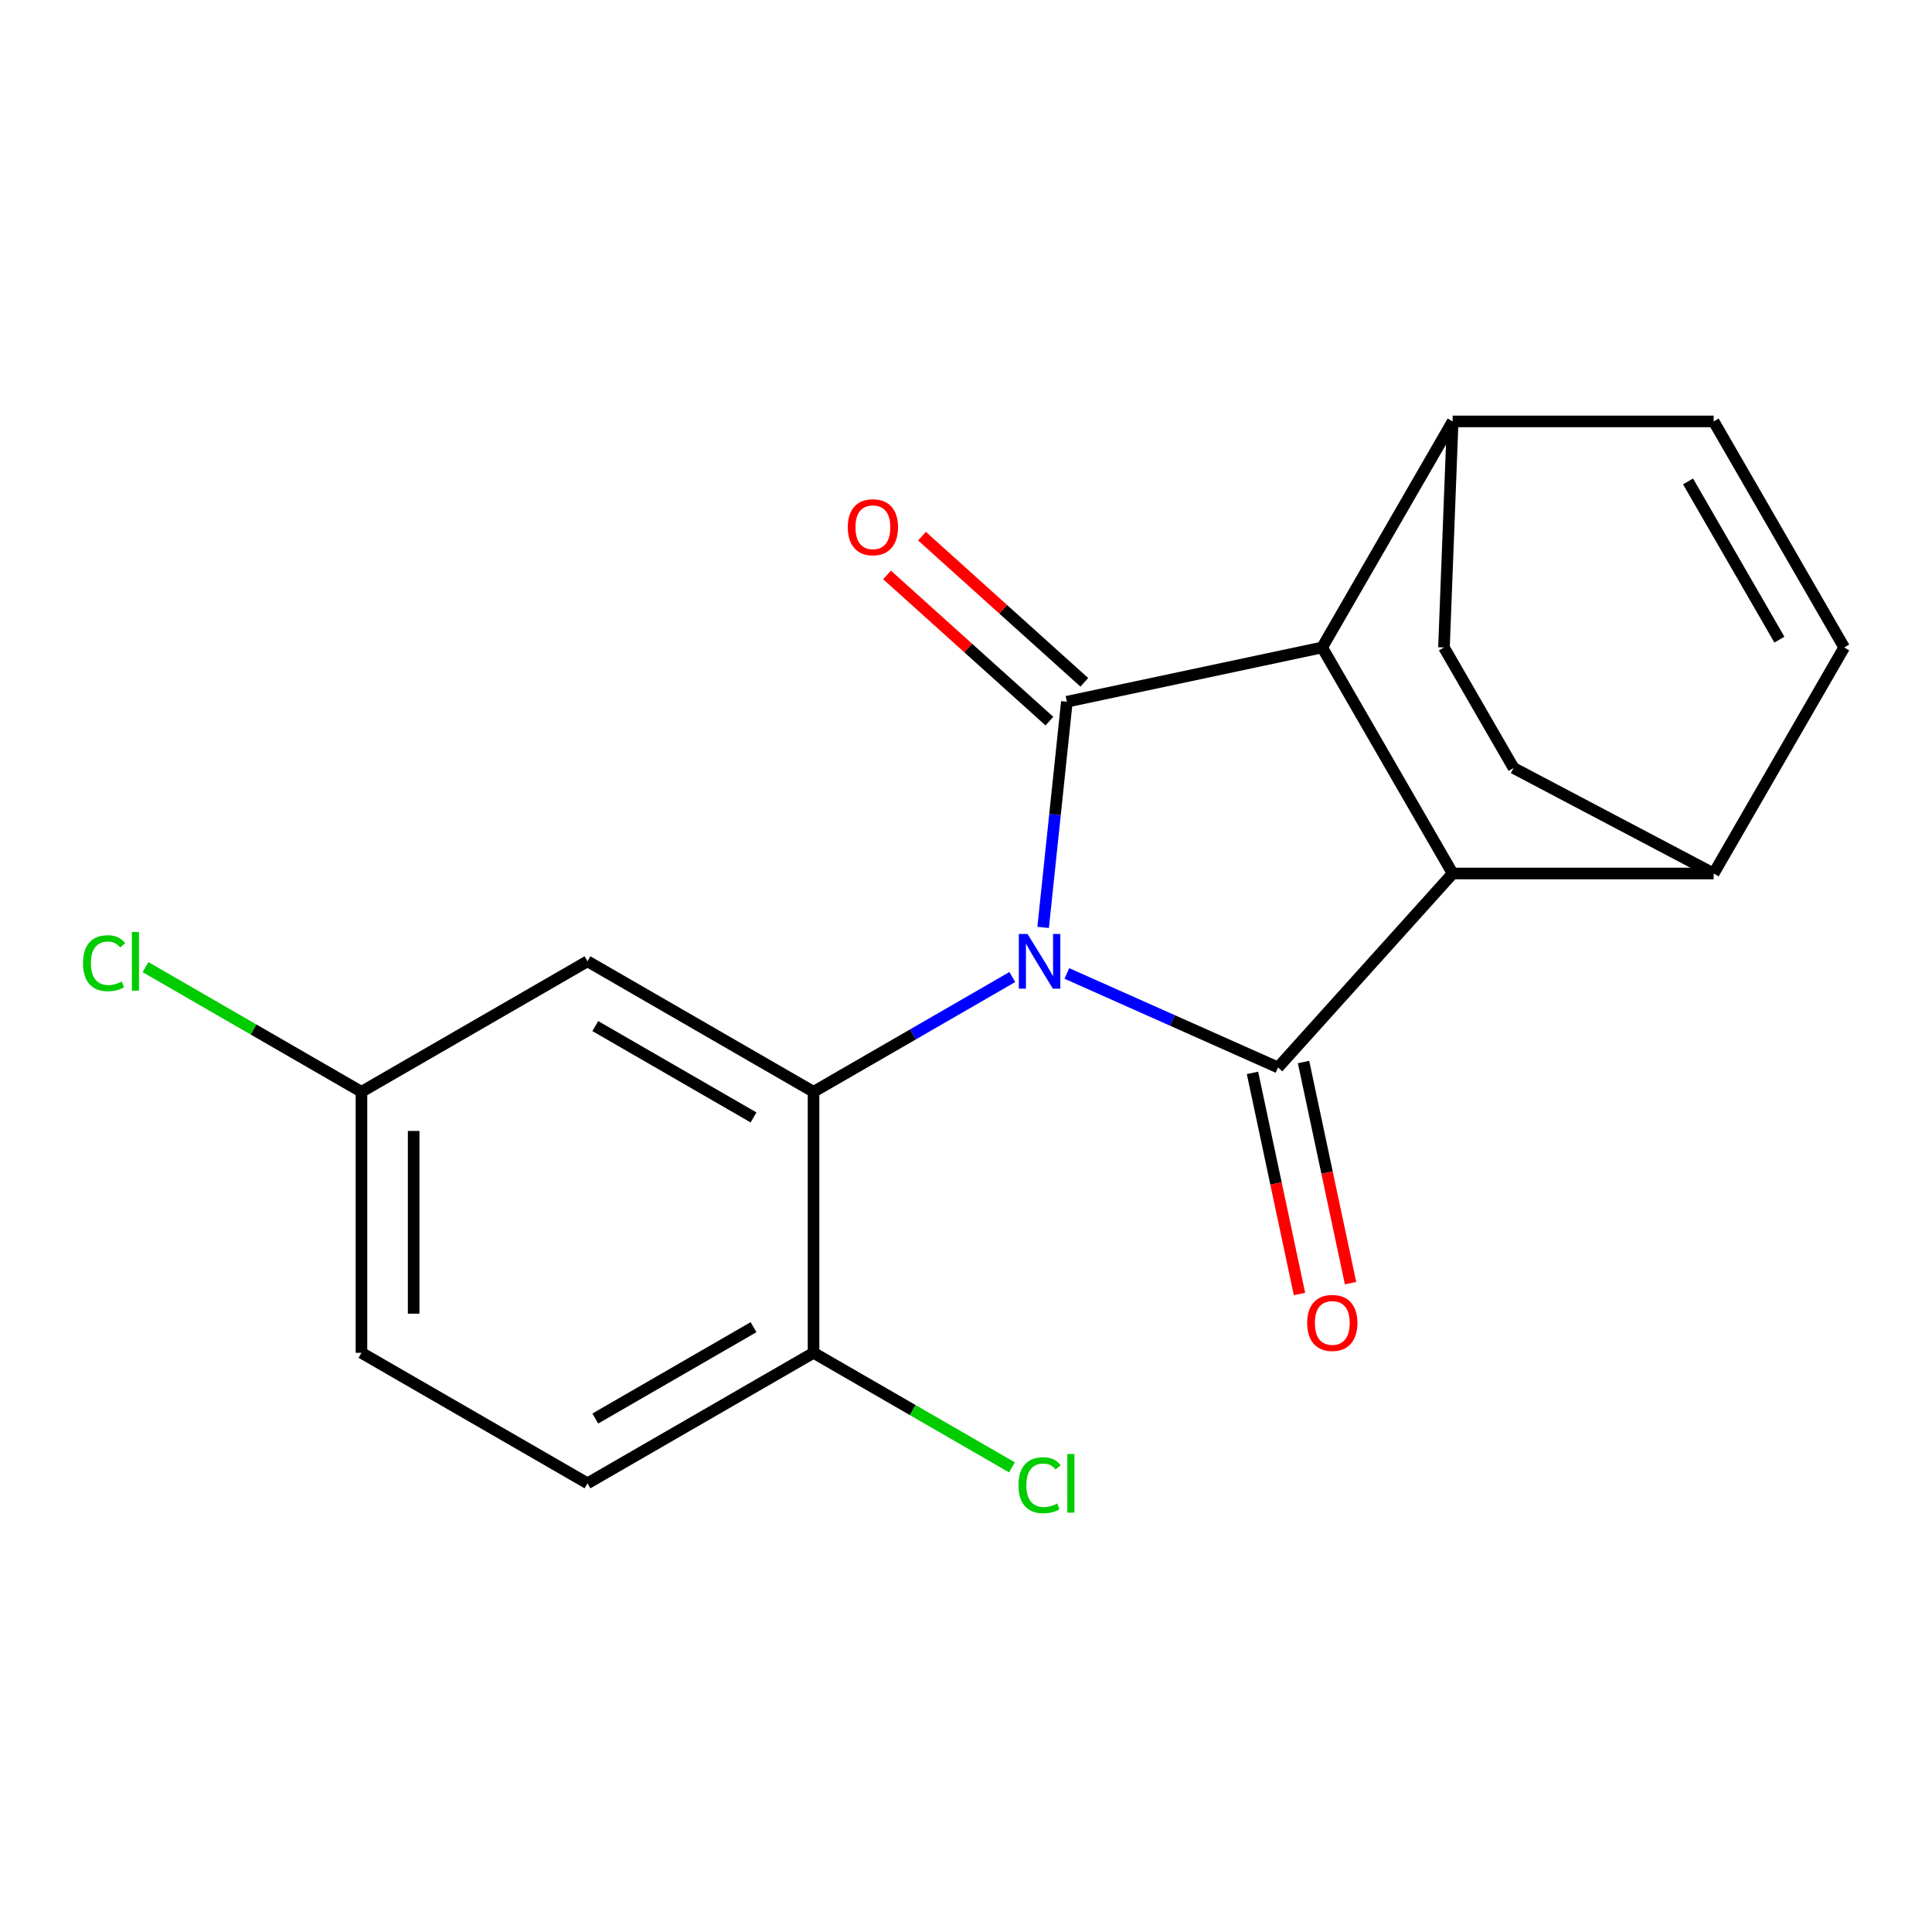 <?xml version='1.0' encoding='iso-8859-1'?>
<svg version='1.1' baseProfile='full'
              xmlns='http://www.w3.org/2000/svg'
                      xmlns:rdkit='http://www.rdkit.org/xml'
                      xmlns:xlink='http://www.w3.org/1999/xlink'
                  xml:space='preserve'
width='1000px' height='1000px' viewBox='0 0 1000 1000'>
<!-- END OF HEADER -->
<rect style='opacity:1.0;fill:#FFFFFF;stroke:none' width='1000' height='1000' x='0' y='0'> </rect>
<path class='bond-0' d='M 539.927,480.028 L 546.066,421.618' style='fill:none;fill-rule:evenodd;stroke:#0000FF;stroke-width:6px;stroke-linecap:butt;stroke-linejoin:miter;stroke-opacity:1' />
<path class='bond-0' d='M 546.066,421.618 L 552.205,363.208' style='fill:none;fill-rule:evenodd;stroke:#000000;stroke-width:6px;stroke-linecap:butt;stroke-linejoin:miter;stroke-opacity:1' />
<path class='bond-1' d='M 552.201,503.851 L 606.851,528.183' style='fill:none;fill-rule:evenodd;stroke:#0000FF;stroke-width:6px;stroke-linecap:butt;stroke-linejoin:miter;stroke-opacity:1' />
<path class='bond-1' d='M 606.851,528.183 L 661.501,552.515' style='fill:none;fill-rule:evenodd;stroke:#000000;stroke-width:6px;stroke-linecap:butt;stroke-linejoin:miter;stroke-opacity:1' />
<path class='bond-2' d='M 523.966,505.716 L 472.526,535.416' style='fill:none;fill-rule:evenodd;stroke:#0000FF;stroke-width:6px;stroke-linecap:butt;stroke-linejoin:miter;stroke-opacity:1' />
<path class='bond-2' d='M 472.526,535.416 L 421.085,565.115' style='fill:none;fill-rule:evenodd;stroke:#000000;stroke-width:6px;stroke-linecap:butt;stroke-linejoin:miter;stroke-opacity:1' />
<path class='bond-4' d='M 552.205,363.208 L 684.35,335.12' style='fill:none;fill-rule:evenodd;stroke:#000000;stroke-width:6px;stroke-linecap:butt;stroke-linejoin:miter;stroke-opacity:1' />
<path class='bond-11' d='M 561.245,353.169 L 519.235,315.343' style='fill:none;fill-rule:evenodd;stroke:#000000;stroke-width:6px;stroke-linecap:butt;stroke-linejoin:miter;stroke-opacity:1' />
<path class='bond-11' d='M 519.235,315.343 L 477.225,277.517' style='fill:none;fill-rule:evenodd;stroke:#FF0000;stroke-width:6px;stroke-linecap:butt;stroke-linejoin:miter;stroke-opacity:1' />
<path class='bond-11' d='M 543.165,373.248 L 501.155,335.422' style='fill:none;fill-rule:evenodd;stroke:#000000;stroke-width:6px;stroke-linecap:butt;stroke-linejoin:miter;stroke-opacity:1' />
<path class='bond-11' d='M 501.155,335.422 L 459.145,297.596' style='fill:none;fill-rule:evenodd;stroke:#FF0000;stroke-width:6px;stroke-linecap:butt;stroke-linejoin:miter;stroke-opacity:1' />
<path class='bond-3' d='M 661.501,552.515 L 751.899,452.118' style='fill:none;fill-rule:evenodd;stroke:#000000;stroke-width:6px;stroke-linecap:butt;stroke-linejoin:miter;stroke-opacity:1' />
<path class='bond-12' d='M 648.287,555.324 L 660.45,612.548' style='fill:none;fill-rule:evenodd;stroke:#000000;stroke-width:6px;stroke-linecap:butt;stroke-linejoin:miter;stroke-opacity:1' />
<path class='bond-12' d='M 660.45,612.548 L 672.613,669.772' style='fill:none;fill-rule:evenodd;stroke:#FF0000;stroke-width:6px;stroke-linecap:butt;stroke-linejoin:miter;stroke-opacity:1' />
<path class='bond-12' d='M 674.716,549.706 L 686.879,606.93' style='fill:none;fill-rule:evenodd;stroke:#000000;stroke-width:6px;stroke-linecap:butt;stroke-linejoin:miter;stroke-opacity:1' />
<path class='bond-12' d='M 686.879,606.93 L 699.042,664.154' style='fill:none;fill-rule:evenodd;stroke:#FF0000;stroke-width:6px;stroke-linecap:butt;stroke-linejoin:miter;stroke-opacity:1' />
<path class='bond-5' d='M 421.085,565.115 L 304.087,497.566' style='fill:none;fill-rule:evenodd;stroke:#000000;stroke-width:6px;stroke-linecap:butt;stroke-linejoin:miter;stroke-opacity:1' />
<path class='bond-5' d='M 390.026,578.382 L 308.127,531.098' style='fill:none;fill-rule:evenodd;stroke:#000000;stroke-width:6px;stroke-linecap:butt;stroke-linejoin:miter;stroke-opacity:1' />
<path class='bond-10' d='M 421.085,565.115 L 421.085,700.212' style='fill:none;fill-rule:evenodd;stroke:#000000;stroke-width:6px;stroke-linecap:butt;stroke-linejoin:miter;stroke-opacity:1' />
<path class='bond-8' d='M 751.899,452.118 L 886.997,452.118' style='fill:none;fill-rule:evenodd;stroke:#000000;stroke-width:6px;stroke-linecap:butt;stroke-linejoin:miter;stroke-opacity:1' />
<path class='bond-20' d='M 751.899,452.118 L 684.35,335.12' style='fill:none;fill-rule:evenodd;stroke:#000000;stroke-width:6px;stroke-linecap:butt;stroke-linejoin:miter;stroke-opacity:1' />
<path class='bond-9' d='M 684.35,335.12 L 751.899,218.122' style='fill:none;fill-rule:evenodd;stroke:#000000;stroke-width:6px;stroke-linecap:butt;stroke-linejoin:miter;stroke-opacity:1' />
<path class='bond-16' d='M 304.087,497.566 L 187.089,565.115' style='fill:none;fill-rule:evenodd;stroke:#000000;stroke-width:6px;stroke-linecap:butt;stroke-linejoin:miter;stroke-opacity:1' />
<path class='bond-6' d='M 954.545,335.12 L 886.997,452.118' style='fill:none;fill-rule:evenodd;stroke:#000000;stroke-width:6px;stroke-linecap:butt;stroke-linejoin:miter;stroke-opacity:1' />
<path class='bond-23' d='M 954.545,335.12 L 886.997,218.122' style='fill:none;fill-rule:evenodd;stroke:#000000;stroke-width:6px;stroke-linecap:butt;stroke-linejoin:miter;stroke-opacity:1' />
<path class='bond-23' d='M 921.014,331.08 L 873.729,249.181' style='fill:none;fill-rule:evenodd;stroke:#000000;stroke-width:6px;stroke-linecap:butt;stroke-linejoin:miter;stroke-opacity:1' />
<path class='bond-7' d='M 886.997,218.122 L 751.899,218.122' style='fill:none;fill-rule:evenodd;stroke:#000000;stroke-width:6px;stroke-linecap:butt;stroke-linejoin:miter;stroke-opacity:1' />
<path class='bond-14' d='M 886.997,452.118 L 783.422,397.519' style='fill:none;fill-rule:evenodd;stroke:#000000;stroke-width:6px;stroke-linecap:butt;stroke-linejoin:miter;stroke-opacity:1' />
<path class='bond-13' d='M 751.899,218.122 L 747.396,335.12' style='fill:none;fill-rule:evenodd;stroke:#000000;stroke-width:6px;stroke-linecap:butt;stroke-linejoin:miter;stroke-opacity:1' />
<path class='bond-15' d='M 421.085,700.212 L 304.087,767.761' style='fill:none;fill-rule:evenodd;stroke:#000000;stroke-width:6px;stroke-linecap:butt;stroke-linejoin:miter;stroke-opacity:1' />
<path class='bond-15' d='M 390.026,686.945 L 308.127,734.229' style='fill:none;fill-rule:evenodd;stroke:#000000;stroke-width:6px;stroke-linecap:butt;stroke-linejoin:miter;stroke-opacity:1' />
<path class='bond-17' d='M 421.085,700.212 L 472.436,729.859' style='fill:none;fill-rule:evenodd;stroke:#000000;stroke-width:6px;stroke-linecap:butt;stroke-linejoin:miter;stroke-opacity:1' />
<path class='bond-17' d='M 472.436,729.859 L 523.786,759.506' style='fill:none;fill-rule:evenodd;stroke:#00CC00;stroke-width:6px;stroke-linecap:butt;stroke-linejoin:miter;stroke-opacity:1' />
<path class='bond-22' d='M 747.396,335.12 L 783.422,397.519' style='fill:none;fill-rule:evenodd;stroke:#000000;stroke-width:6px;stroke-linecap:butt;stroke-linejoin:miter;stroke-opacity:1' />
<path class='bond-18' d='M 304.087,767.761 L 187.089,700.212' style='fill:none;fill-rule:evenodd;stroke:#000000;stroke-width:6px;stroke-linecap:butt;stroke-linejoin:miter;stroke-opacity:1' />
<path class='bond-19' d='M 187.089,565.115 L 131.199,532.846' style='fill:none;fill-rule:evenodd;stroke:#000000;stroke-width:6px;stroke-linecap:butt;stroke-linejoin:miter;stroke-opacity:1' />
<path class='bond-19' d='M 131.199,532.846 L 75.309,500.578' style='fill:none;fill-rule:evenodd;stroke:#00CC00;stroke-width:6px;stroke-linecap:butt;stroke-linejoin:miter;stroke-opacity:1' />
<path class='bond-21' d='M 187.089,565.115 L 187.089,700.212' style='fill:none;fill-rule:evenodd;stroke:#000000;stroke-width:6px;stroke-linecap:butt;stroke-linejoin:miter;stroke-opacity:1' />
<path class='bond-21' d='M 214.109,585.379 L 214.109,679.948' style='fill:none;fill-rule:evenodd;stroke:#000000;stroke-width:6px;stroke-linecap:butt;stroke-linejoin:miter;stroke-opacity:1' />
<path  class='atom-0' d='M 531.823 483.406
L 541.103 498.406
Q 542.023 499.886, 543.503 502.566
Q 544.983 505.246, 545.063 505.406
L 545.063 483.406
L 548.823 483.406
L 548.823 511.726
L 544.943 511.726
L 534.983 495.326
Q 533.823 493.406, 532.583 491.206
Q 531.383 489.006, 531.023 488.326
L 531.023 511.726
L 527.343 511.726
L 527.343 483.406
L 531.823 483.406
' fill='#0000FF'/>
<path  class='atom-12' d='M 438.808 272.89
Q 438.808 266.09, 442.168 262.29
Q 445.528 258.49, 451.808 258.49
Q 458.088 258.49, 461.448 262.29
Q 464.808 266.09, 464.808 272.89
Q 464.808 279.77, 461.408 283.69
Q 458.008 287.57, 451.808 287.57
Q 445.568 287.57, 442.168 283.69
Q 438.808 279.81, 438.808 272.89
M 451.808 284.37
Q 456.128 284.37, 458.448 281.49
Q 460.808 278.57, 460.808 272.89
Q 460.808 267.33, 458.448 264.53
Q 456.128 261.69, 451.808 261.69
Q 447.488 261.69, 445.128 264.49
Q 442.808 267.29, 442.808 272.89
Q 442.808 278.61, 445.128 281.49
Q 447.488 284.37, 451.808 284.37
' fill='#FF0000'/>
<path  class='atom-13' d='M 676.589 684.74
Q 676.589 677.94, 679.949 674.14
Q 683.309 670.34, 689.589 670.34
Q 695.869 670.34, 699.229 674.14
Q 702.589 677.94, 702.589 684.74
Q 702.589 691.62, 699.189 695.54
Q 695.789 699.42, 689.589 699.42
Q 683.349 699.42, 679.949 695.54
Q 676.589 691.66, 676.589 684.74
M 689.589 696.22
Q 693.909 696.22, 696.229 693.34
Q 698.589 690.42, 698.589 684.74
Q 698.589 679.18, 696.229 676.38
Q 693.909 673.54, 689.589 673.54
Q 685.269 673.54, 682.909 676.34
Q 680.589 679.14, 680.589 684.74
Q 680.589 690.46, 682.909 693.34
Q 685.269 696.22, 689.589 696.22
' fill='#FF0000'/>
<path  class='atom-18' d='M 527.163 768.741
Q 527.163 761.701, 530.443 758.021
Q 533.763 754.301, 540.043 754.301
Q 545.883 754.301, 549.003 758.421
L 546.363 760.581
Q 544.083 757.581, 540.043 757.581
Q 535.763 757.581, 533.483 760.461
Q 531.243 763.301, 531.243 768.741
Q 531.243 774.341, 533.563 777.221
Q 535.923 780.101, 540.483 780.101
Q 543.603 780.101, 547.243 778.221
L 548.363 781.221
Q 546.883 782.181, 544.643 782.741
Q 542.403 783.301, 539.923 783.301
Q 533.763 783.301, 530.443 779.541
Q 527.163 775.781, 527.163 768.741
' fill='#00CC00'/>
<path  class='atom-18' d='M 552.443 752.581
L 556.123 752.581
L 556.123 782.941
L 552.443 782.941
L 552.443 752.581
' fill='#00CC00'/>
<path  class='atom-20' d='M 42.971 498.546
Q 42.971 491.506, 46.251 487.826
Q 49.571 484.106, 55.851 484.106
Q 61.691 484.106, 64.811 488.226
L 62.171 490.386
Q 59.891 487.386, 55.851 487.386
Q 51.571 487.386, 49.291 490.266
Q 47.051 493.106, 47.051 498.546
Q 47.051 504.146, 49.371 507.026
Q 51.731 509.906, 56.291 509.906
Q 59.411 509.906, 63.051 508.026
L 64.171 511.026
Q 62.691 511.986, 60.451 512.546
Q 58.211 513.106, 55.731 513.106
Q 49.571 513.106, 46.251 509.346
Q 42.971 505.586, 42.971 498.546
' fill='#00CC00'/>
<path  class='atom-20' d='M 68.251 482.386
L 71.931 482.386
L 71.931 512.746
L 68.251 512.746
L 68.251 482.386
' fill='#00CC00'/>
</svg>

